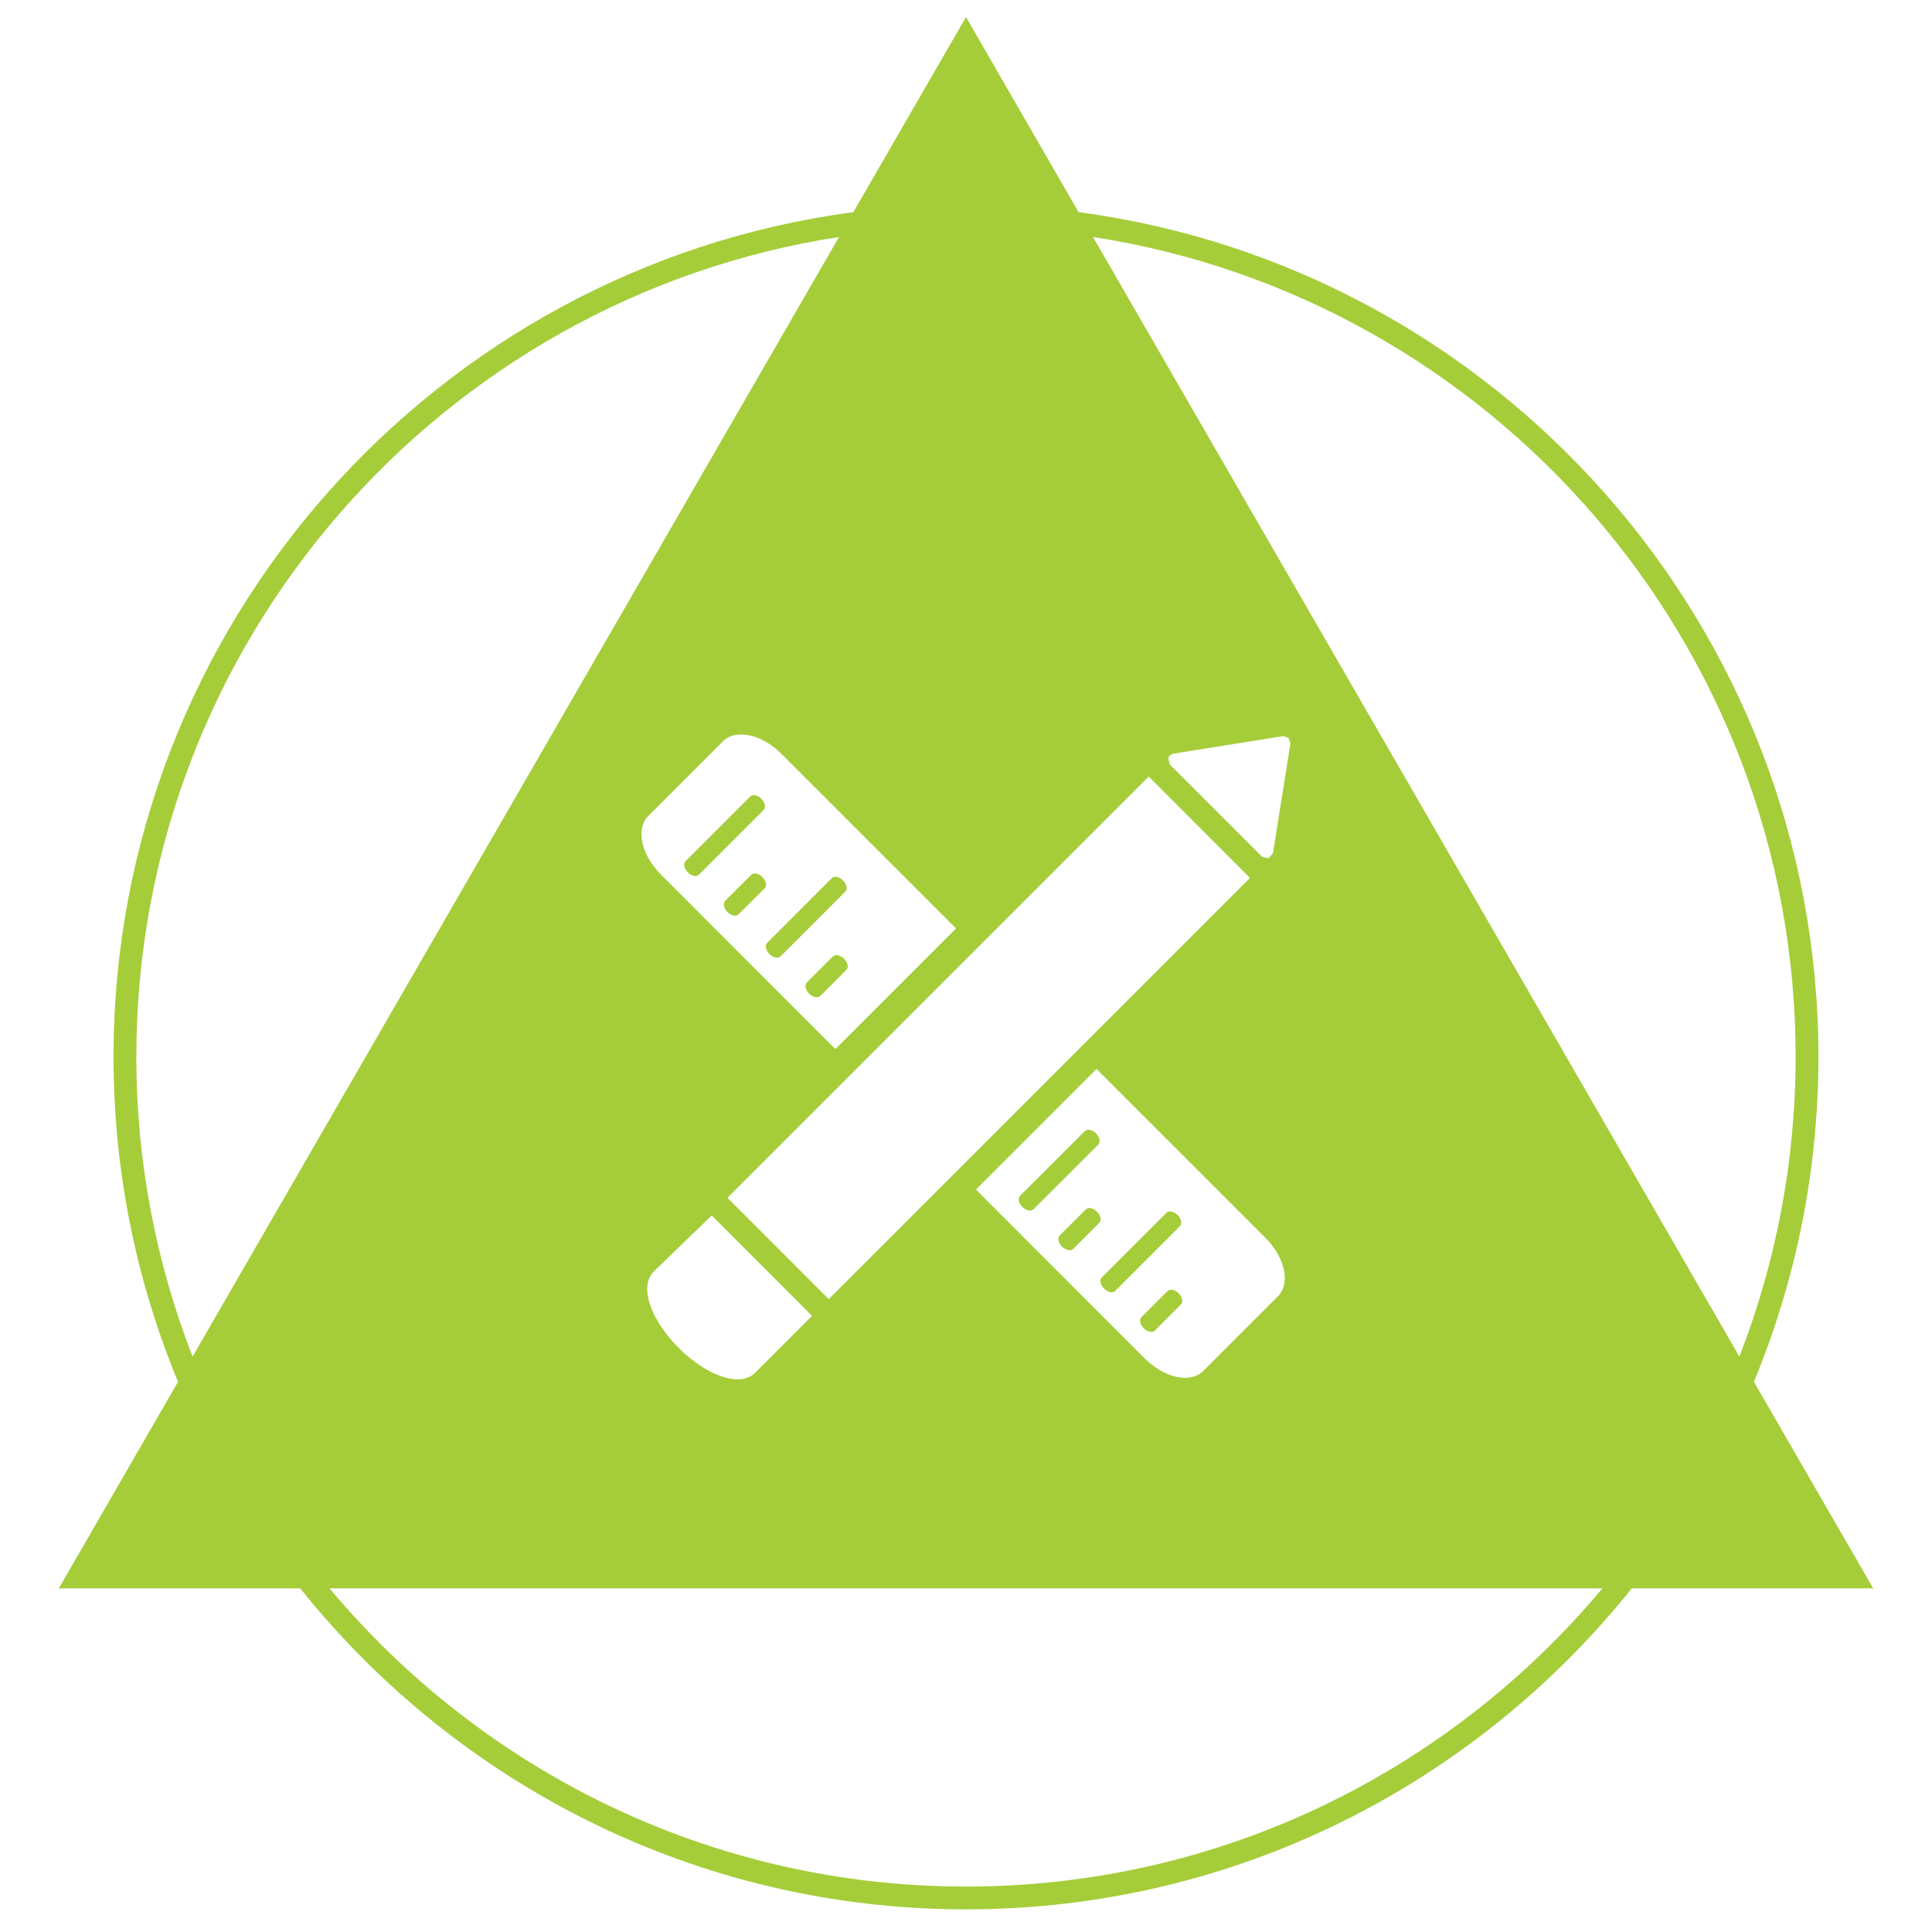 <?xml version="1.0" encoding="utf-8"?>
<!-- Generator: Adobe Illustrator 18.0.0, SVG Export Plug-In . SVG Version: 6.00 Build 0)  -->
<!DOCTYPE svg PUBLIC "-//W3C//DTD SVG 1.1//EN" "http://www.w3.org/Graphics/SVG/1.1/DTD/svg11.dtd">
<svg version="1.1" id="Layer_1" xmlns="http://www.w3.org/2000/svg" xmlns:xlink="http://www.w3.org/1999/xlink" x="0px" y="0px"
	 viewBox="0 0 128 128" enable-background="new 0 0 128 128" xml:space="preserve">
<g>
	<path fill="#A5CD39" d="M55.185,63.363l-1.734,1.734c-0.159,0.159-0.091,0.491,0.155,0.736c0.245,0.245,0.574,0.316,0.736,0.154
		l1.734-1.734c0.159-0.159,0.091-0.488-0.155-0.736C55.673,63.273,55.345,63.204,55.185,63.363L55.185,63.363z"/>
	<path fill="#A5CD39" d="M46.304,57.95l4.295-4.295c0.159-0.16,0.091-0.488-0.155-0.736c-0.245-0.245-0.576-0.314-0.736-0.154
		l-4.295,4.294c-0.159,0.16-0.091,0.491,0.155,0.736C45.813,58.041,46.142,58.11,46.304,57.95L46.304,57.95z"/>
	<path fill="#A5CD39" d="M72.611,75.087c-0.245-0.246-0.576-0.314-0.736-0.152l-4.295,4.292c-0.159,0.162-0.091,0.491,0.155,0.736
		c0.245,0.246,0.576,0.317,0.736,0.155l4.295-4.292C72.925,75.664,72.857,75.335,72.611,75.087L72.611,75.087z"/>
	<path fill="#A5CD39" d="M51.715,63.361l4.292-4.295c0.162-0.162,0.093-0.49-0.155-0.736c-0.245-0.245-0.574-0.316-0.736-0.155
		l-4.292,4.295c-0.162,0.159-0.093,0.488,0.152,0.733C51.224,63.452,51.553,63.52,51.715,63.361L51.715,63.361z"/>
	<path fill="#A5CD39" d="M49.774,57.955l-1.734,1.732c-0.159,0.162-0.091,0.49,0.155,0.736c0.245,0.248,0.576,0.314,0.736,0.155
		l1.734-1.732c0.159-0.162,0.091-0.491-0.155-0.736C50.265,57.862,49.934,57.793,49.774,57.955L49.774,57.955z"/>
	<path fill="#A5CD39" d="M124.105,105.233l-7.903-13.683c2.747-6.639,4.273-13.906,4.273-21.527
		c0-28.611-21.39-52.303-49.015-55.968L64,1.129l-7.463,12.925C28.912,17.719,7.522,41.412,7.522,70.023
		c0,7.62,1.526,14.89,4.273,21.527l-7.9,13.683h15.996c10.355,12.95,26.276,21.267,44.106,21.267
		c17.833,0,33.754-8.317,44.111-21.267H124.105L124.105,105.233z M118.964,70.023c0,7.002-1.329,13.693-3.726,19.854L72.413,15.701
		C98.742,19.764,118.964,42.574,118.964,70.023L118.964,70.023z M43.317,84.238l0.005-0.005l3.831-3.704l6.647,6.649l-3.772,3.772
		c-0.5,0.501-1.329,0.572-2.337,0.199c-0.9-0.331-1.866-0.988-2.727-1.847c-0.858-0.858-1.516-1.827-1.847-2.727
		C42.743,85.57,42.816,84.739,43.317,84.238L43.317,84.238z M42.63,56.089c-0.118-0.378-0.157-0.741-0.118-1.069
		c0.044-0.385,0.194-0.714,0.434-0.954l4.959-4.959c0.24-0.24,0.569-0.39,0.952-0.434c0.331-0.037,0.692,0.002,1.069,0.118
		c0.643,0.196,1.295,0.603,1.837,1.145L63.34,61.512l-7.991,7.991L43.773,57.923C43.231,57.381,42.824,56.729,42.63,56.089
		L42.63,56.089z M48.195,79.36l27.911-27.911l6.711,6.713L54.905,86.073L48.195,79.36L48.195,79.36z M72.648,70.82l11.196,11.196
		c0.544,0.544,0.949,1.197,1.145,1.837c0.115,0.378,0.157,0.741,0.118,1.07c-0.044,0.382-0.194,0.713-0.434,0.954l-4.959,4.957
		c-0.24,0.243-0.569,0.392-0.952,0.434c-0.331,0.039-0.692,0-1.072-0.115c-0.64-0.197-1.293-0.601-1.835-1.145L64.66,78.81
		L72.648,70.82L72.648,70.82z M84.337,56.528l-0.289,0.338l-0.429-0.103l-6.117-6.117l-0.101-0.429l0.103-0.17l0.233-0.117
		l7.277-1.16l0.363,0.118l0.118,0.363L84.337,56.528L84.337,56.528z M9.033,70.023c0-27.448,20.225-50.26,46.554-54.322
		L12.759,89.879C10.362,83.716,9.033,77.025,9.033,70.023L9.033,70.023z M63.998,124.989c-16.919,0-32.074-7.692-42.164-19.757
		h84.33C96.074,117.298,80.921,124.989,63.998,124.989L63.998,124.989z"/>
	<path fill="#A5CD39" d="M71.942,80.123l-1.734,1.731c-0.159,0.162-0.091,0.491,0.155,0.739c0.248,0.245,0.576,0.314,0.736,0.155
		l1.734-1.734c0.159-0.162,0.091-0.49-0.155-0.736C72.432,80.032,72.101,79.961,71.942,80.123L71.942,80.123z"/>
	<path fill="#A5CD39" d="M76.509,88.155l1.734-1.734c0.159-0.159,0.091-0.488-0.155-0.733c-0.245-0.247-0.576-0.316-0.736-0.155
		l-1.734,1.732c-0.159,0.159-0.091,0.49,0.155,0.736C76.018,88.246,76.349,88.317,76.509,88.155L76.509,88.155z"/>
	<path fill="#A5CD39" d="M78.022,80.498c-0.248-0.245-0.576-0.314-0.736-0.155l-4.295,4.295c-0.162,0.159-0.091,0.488,0.155,0.736
		c0.245,0.246,0.574,0.314,0.736,0.155l4.295-4.295C78.336,81.074,78.267,80.743,78.022,80.498L78.022,80.498z"/>
</g>
<g>
</g>
<g>
</g>
<g>
</g>
<g>
</g>
<g>
</g>
<g>
</g>
<g>
</g>
<g>
</g>
<g>
</g>
<g>
</g>
<g>
</g>
<g>
</g>
<g>
</g>
<g>
</g>
<g>
</g>
</svg>
